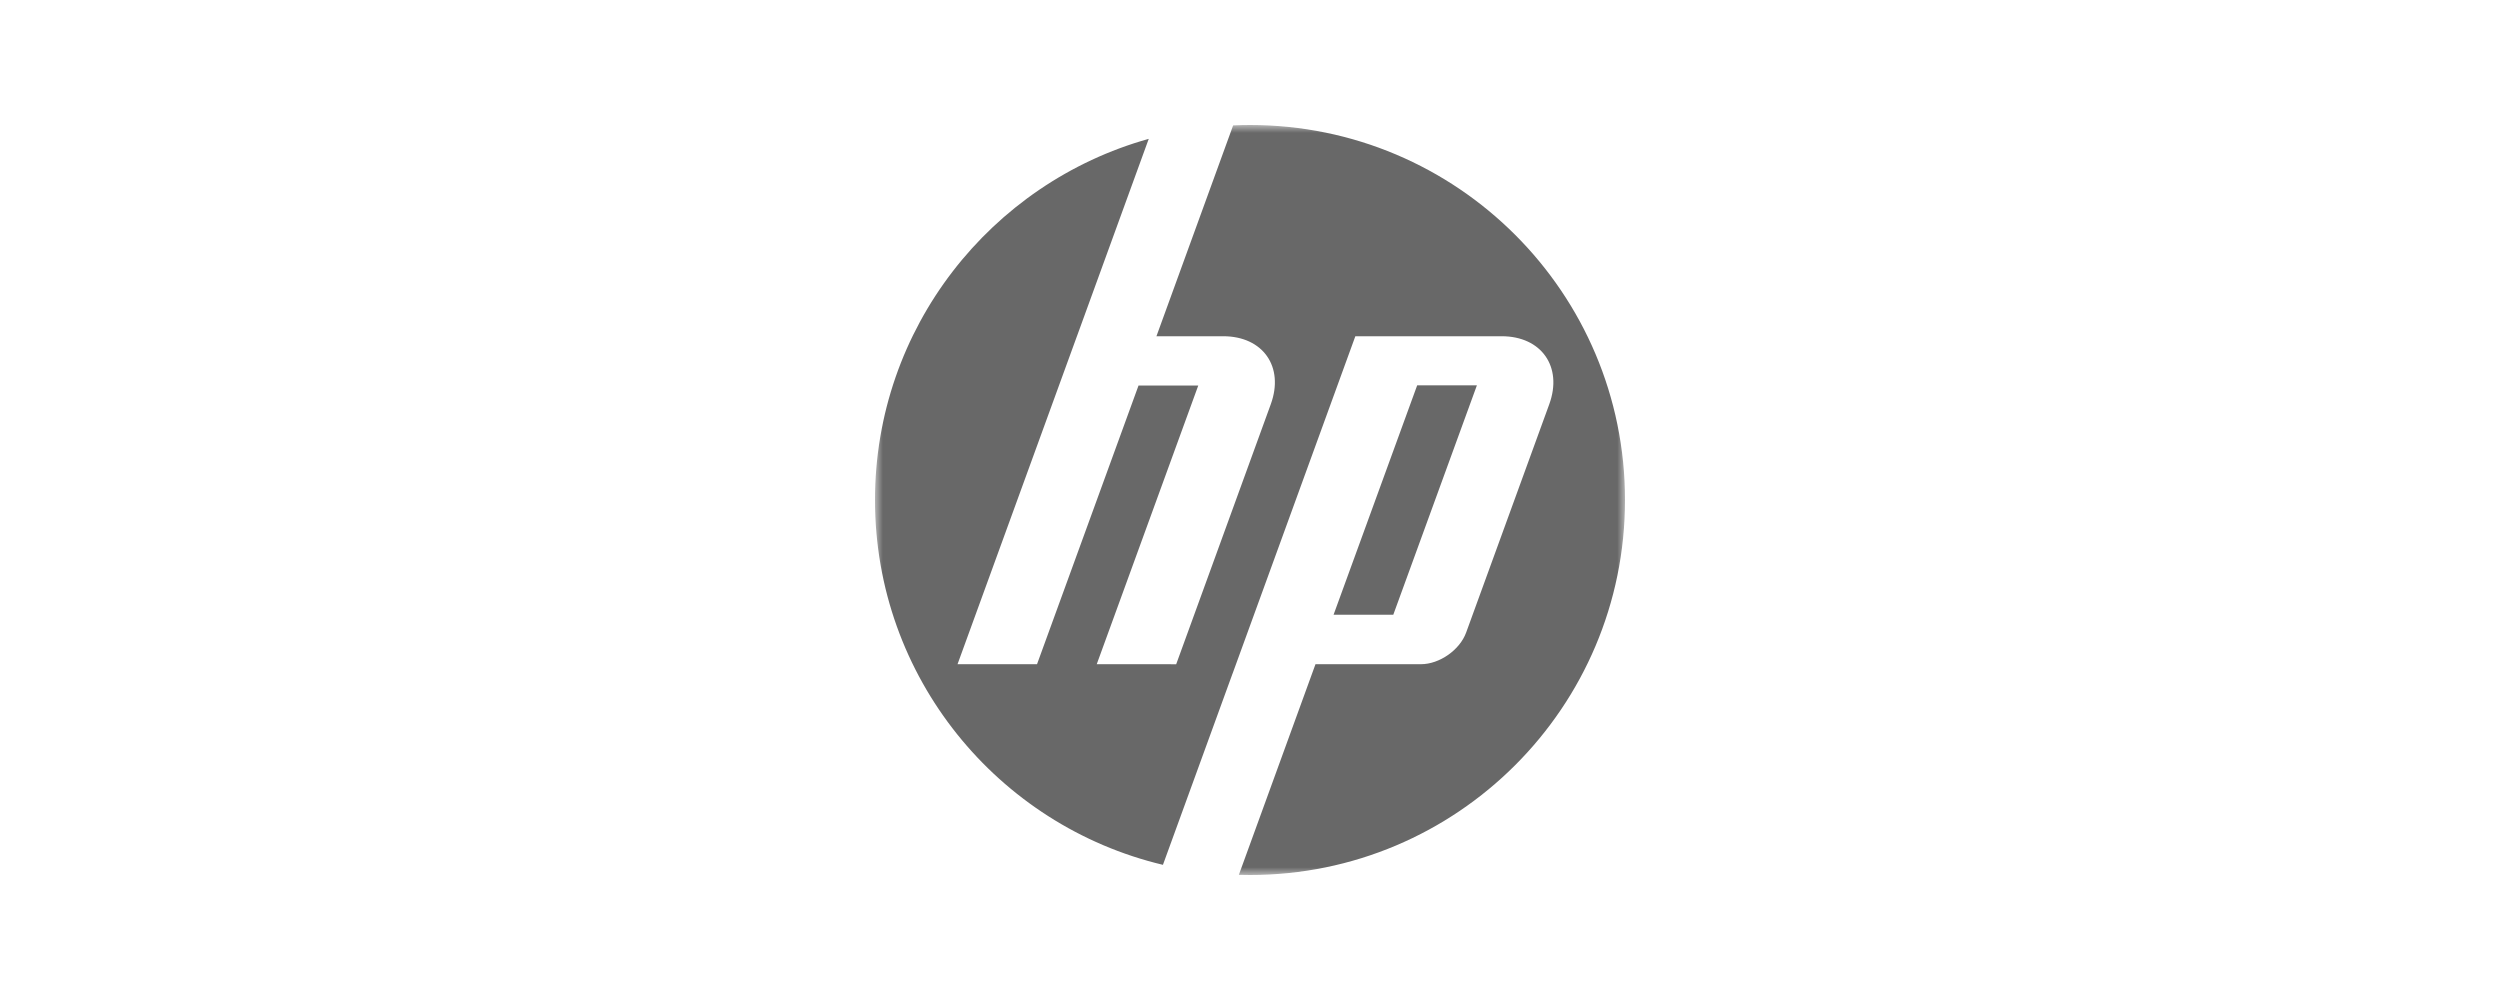 <svg width="160" height="64" viewBox="0 0 160 64" fill="none" xmlns="http://www.w3.org/2000/svg">
<mask id="mask0_119_2400" style="mask-type:luminance" maskUnits="userSpaceOnUse" x="56" y="8" width="48" height="48">
<path d="M104 8H56V56H104V8Z" fill="white"/>
</mask>
<g mask="url(#mask0_119_2400)">
<path d="M80 56C79.761 56 79.524 55.996 79.287 55.989L84.191 42.509H90.942C92.126 42.509 93.427 41.598 93.832 40.486L99.154 25.869C100.024 23.476 98.654 21.519 96.107 21.519H86.742L78.885 43.109H78.883L74.428 55.349C63.861 52.836 56 43.337 56 32C56 20.991 63.413 11.713 73.52 8.886L68.924 21.519H68.923L61.282 42.509L66.369 42.51L72.866 24.673H76.689L70.191 42.51L75.276 42.511L81.331 25.869C82.202 23.476 80.831 21.519 78.287 21.519H74.012L78.921 8.025C79.279 8.009 79.638 8 80 8C93.254 8 104 18.745 104 32C104 45.255 93.255 56 80 56ZM94.522 24.66H90.7L85.348 39.344H89.17L94.522 24.66Z" fill="#686868"/>
</g>
</svg>
